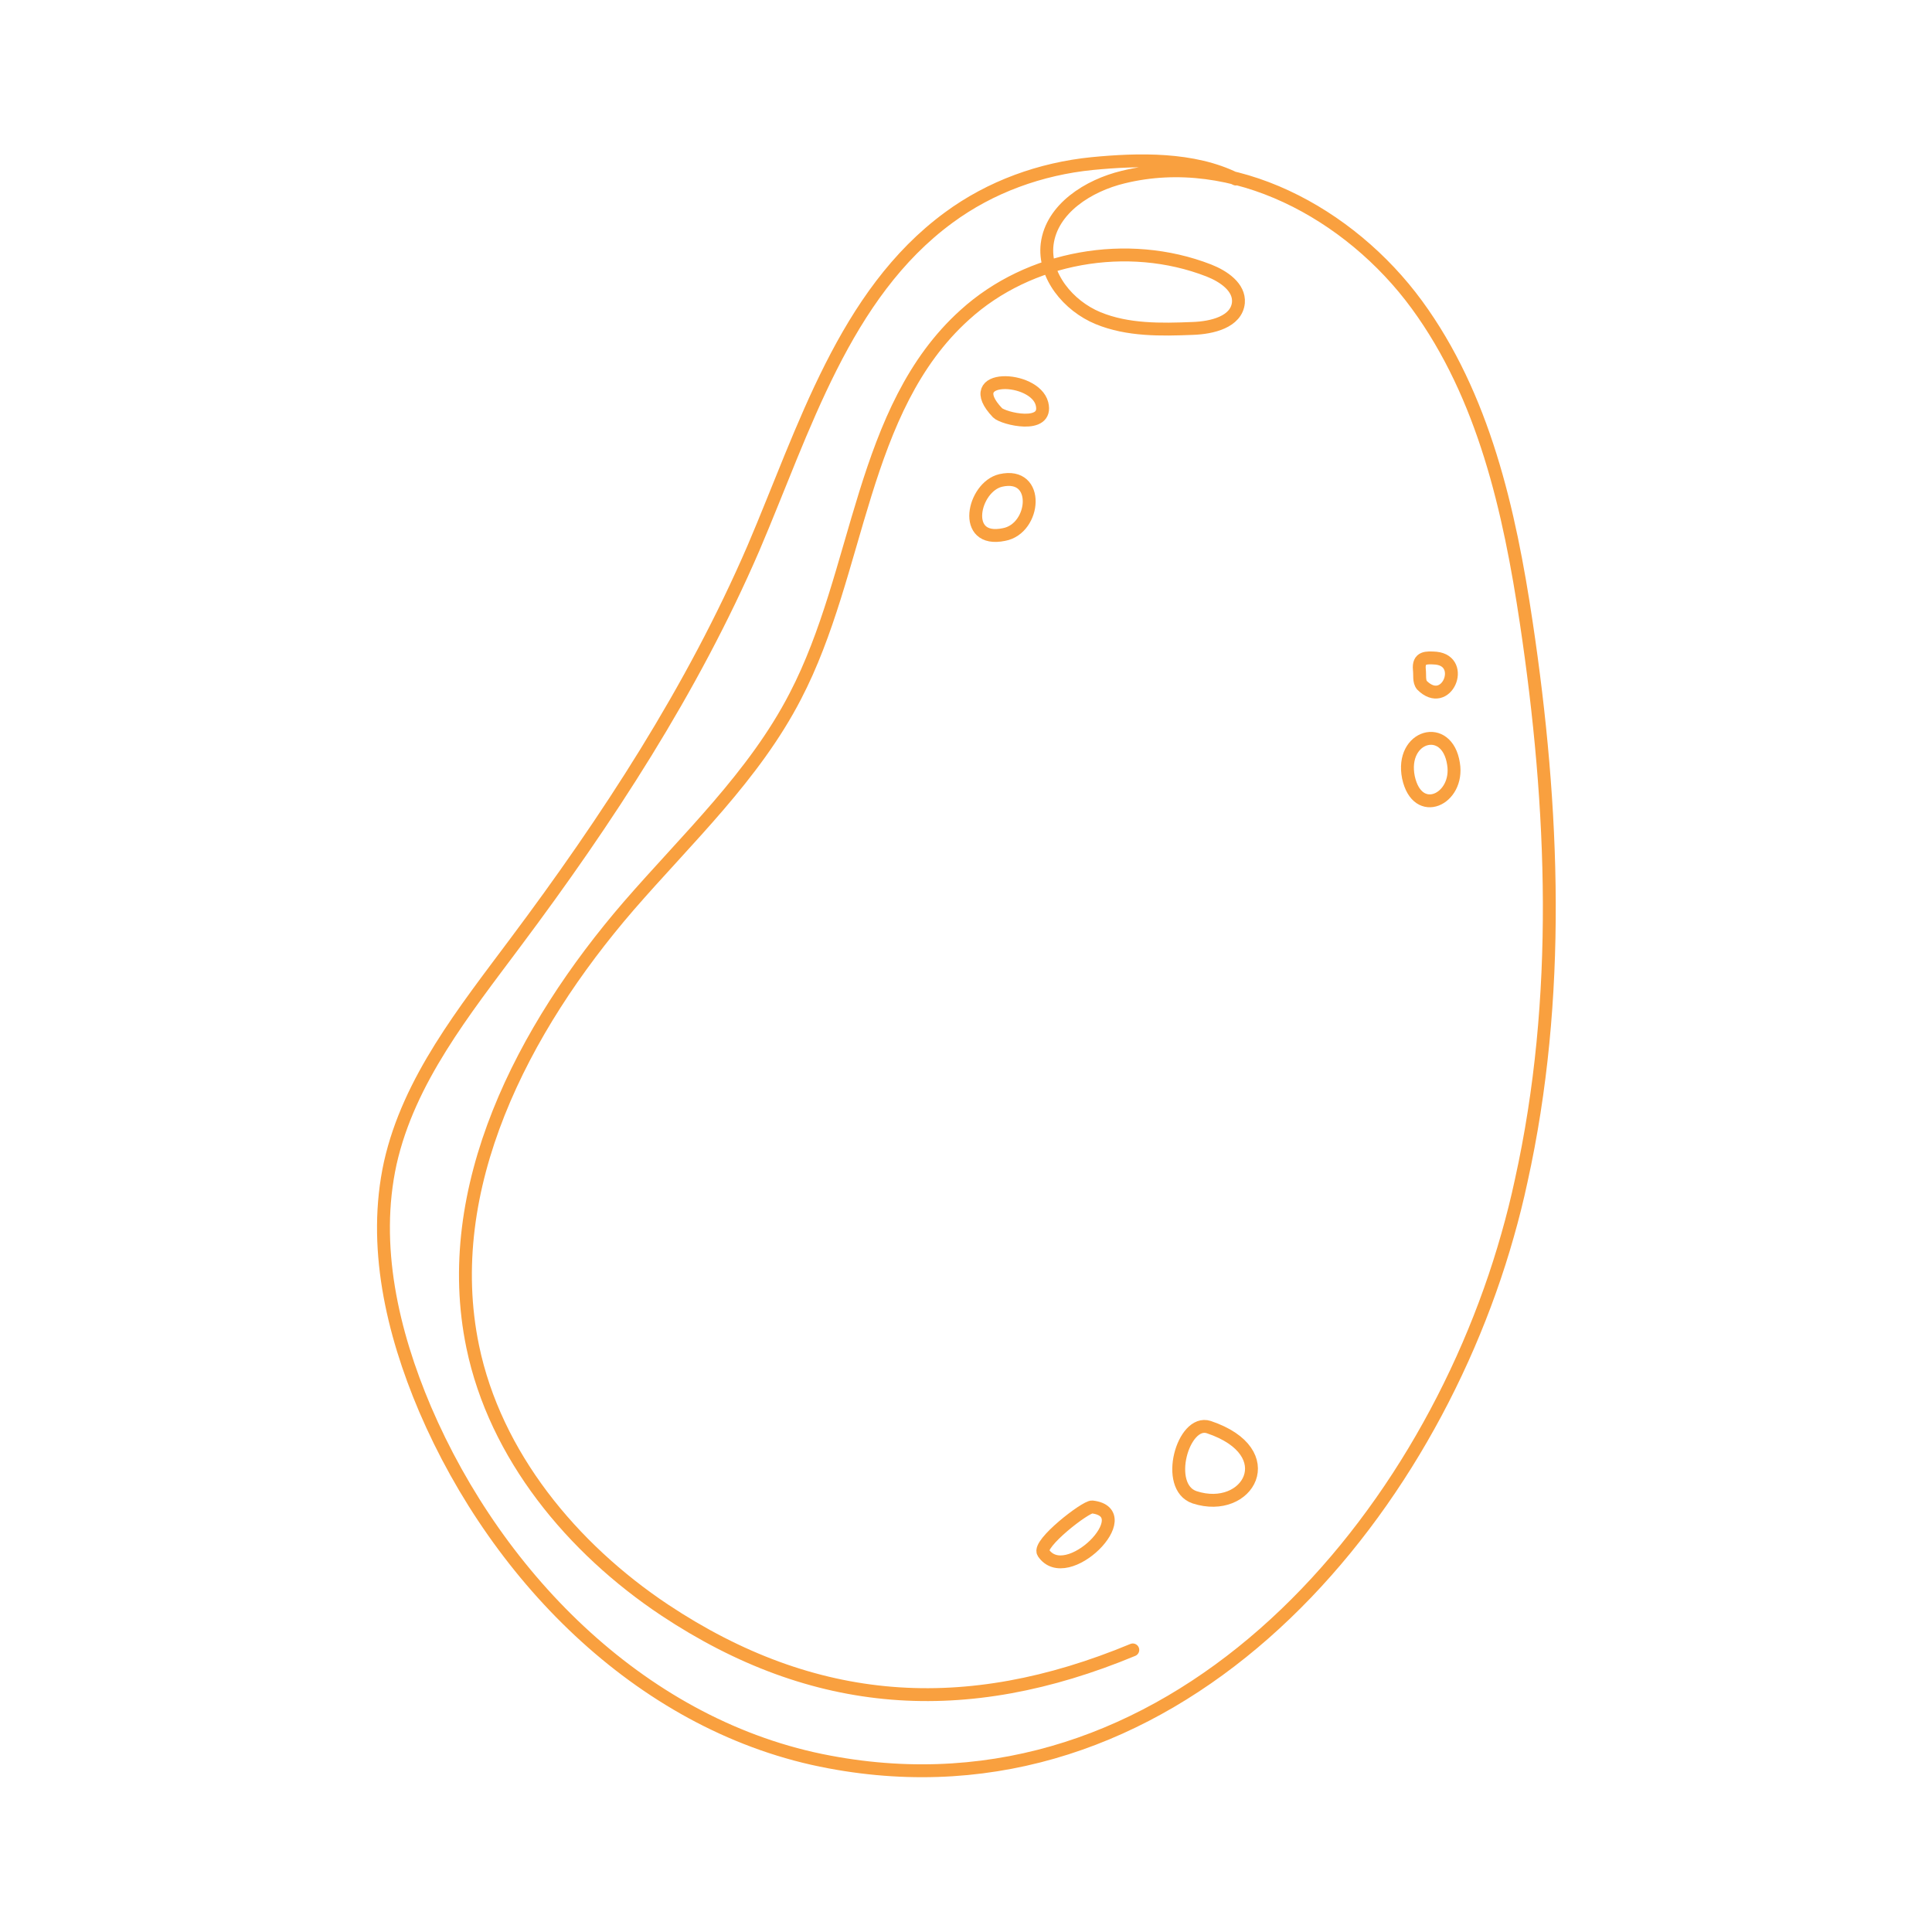 <?xml version="1.0" encoding="utf-8"?>
<!-- Generator: Adobe Illustrator 25.0.1, SVG Export Plug-In . SVG Version: 6.00 Build 0)  -->
<svg version="1.1" id="Livello_1" xmlns:vectornator="http://vectornator.io"
	 xmlns="http://www.w3.org/2000/svg" xmlns:xlink="http://www.w3.org/1999/xlink" x="0px" y="0px" viewBox="0 0 300 300"
	 style="enable-background:new 0 0 300 300;" xml:space="preserve">
<style type="text/css">
	.st0{fill:none;}
	.st1{fill:none;stroke:#F9A03F;stroke-width:2;stroke-linecap:round;stroke-linejoin:round;stroke-miterlimit:5.131;}
</style>
<g>
	<rect class="st0" width="300" height="300"/>
	<g>
		<path class="st1" d="M191.9,27.8c-6.6-3.3-15.1-3.1-22.3-2.4c-8,0.8-15.8,3.6-22.3,8.4c-16.2,11.9-22.4,32.8-30.3,51.3
			c-9.5,22-22.7,42.2-37,61.3c-7.9,10.6-16.5,21.3-19.4,34.2c-2.8,12.8,0.3,26.2,5.4,38.2c11.4,26.6,34.3,49.5,62.8,54.8
			c52.6,9.9,92.3-35.8,105.3-81.8c0.8-2.8,1.5-5.6,2.1-8.4c6.3-28.4,5.1-58,0.8-86.7c-2.6-17.4-6.6-35.2-17-49.4s-28.5-24-45.6-19.8
			c-5.4,1.3-11.1,4.9-11.8,10.4c-0.6,4.9,3.3,9.6,7.9,11.5c4.6,1.9,9.8,1.8,14.7,1.6c3-0.1,6.8-1,7.1-4c0.2-2.4-2.3-4.1-4.6-5
			c-12.6-4.9-27.9-2.2-37.9,6.9c-16.2,14.6-16.2,39.8-26.3,59.2c-6.4,12.4-16.8,22.1-25.9,32.6c-16.4,19-29.3,43.8-24.2,68.4
			c3.5,16.9,15.4,31.3,29.8,40.9c23.2,15.4,46.7,17,72.7,6.2"/>
		<path class="st1" d="M169.6,234c-1-0.1-8.5,5.7-7.6,7.1C165.6,246.5,177.1,234.9,169.6,234z"/>
		<path class="st1" d="M187.7,221.6c-4-1.3-7,9.3-2.2,10.9C193.8,235.2,199.3,225.5,187.7,221.6z"/>
		<path class="st1" d="M154.9,64.1c0.9,0.9,7.9,2.6,6.9-1.4C160.7,58.3,149,57.9,154.9,64.1z"/>
		<path class="st1" d="M155.4,74.6c-4.3,1-6.2,9.8,0.5,8.4C160.8,82.1,161.6,73.2,155.4,74.6z"/>
		<path class="st1" d="M220.8,106.4c3.8,3.8,6.9-3.7,2.2-4.2c-1.5-0.1-2.8-0.2-2.6,1.8C220.5,104.8,220.3,105.8,220.8,106.4z"/>
		<path class="st1" d="M218.7,120.7c1.4,6.5,7.9,3.4,7-2.1C224.7,112.1,217.4,114.2,218.7,120.7z"/>
	</g>
</g>
</svg>
